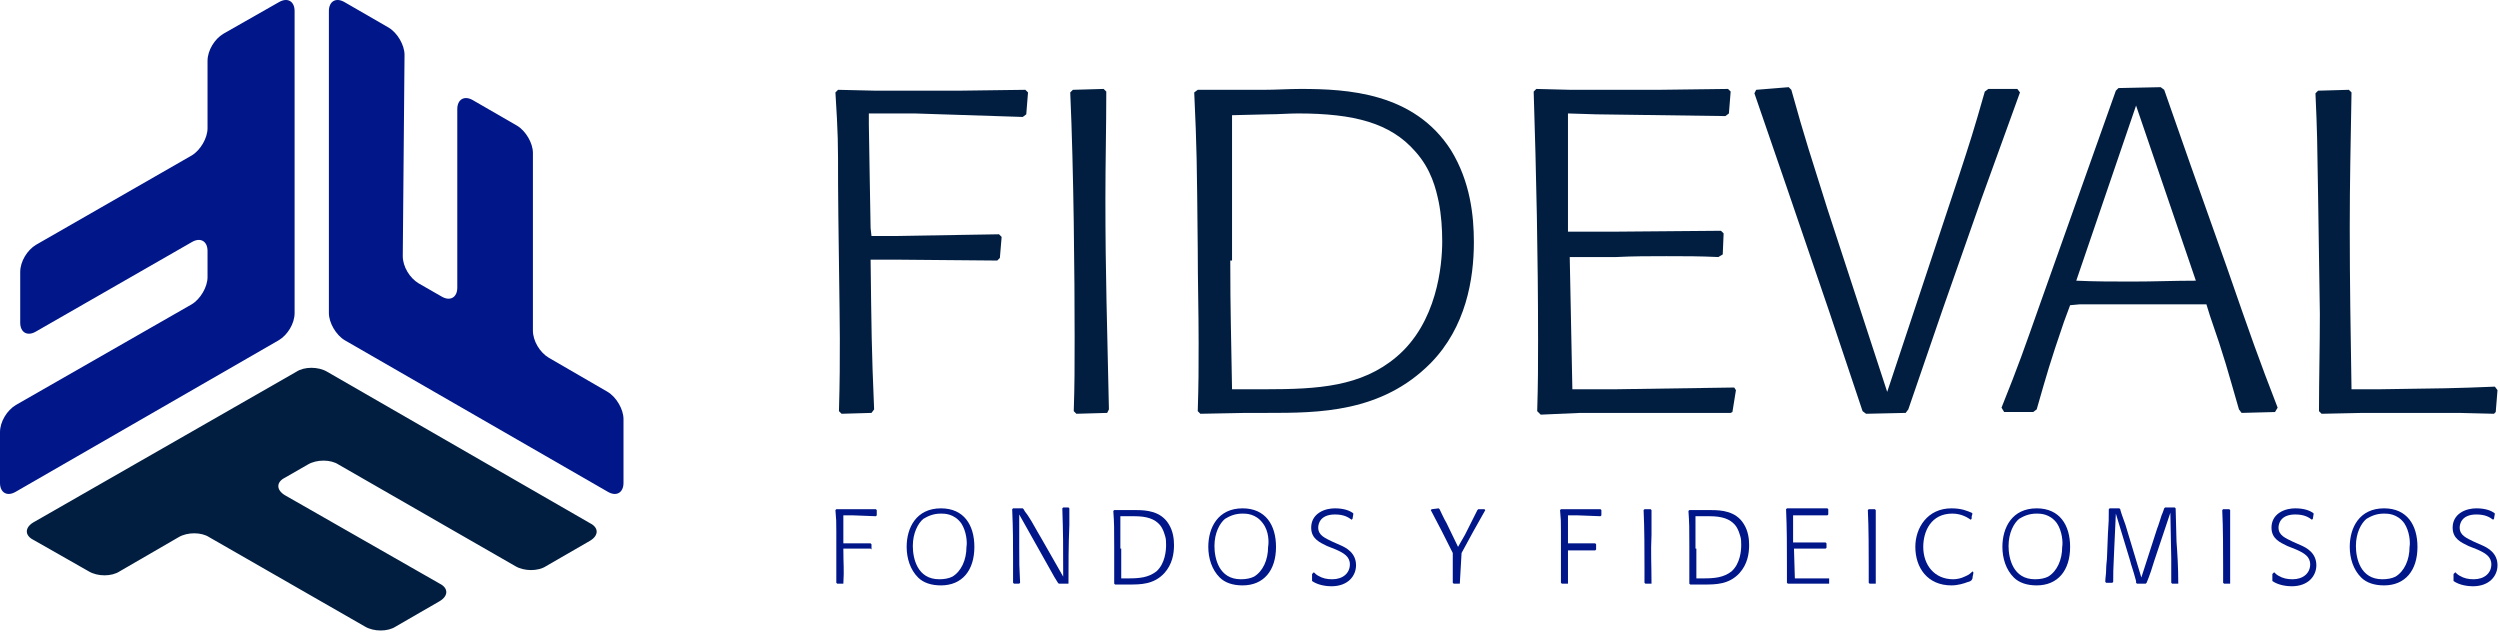 <svg xmlns="http://www.w3.org/2000/svg" width="223" height="57" viewBox="0 0 223 57" fill="none"><path d="M1.412 36.128C0.628 36.597 0 37.612 0 38.549V43.079C0 43.938 0.628 44.329 1.412 43.86L24.866 30.348C25.651 29.88 26.278 28.864 26.278 27.927V0.982C26.278 0.122 25.651 -0.268 24.866 0.2L19.924 3.012C19.14 3.481 18.512 4.496 18.512 5.433V11.447C18.512 12.306 17.885 13.4 17.1 13.868L3.216 21.835C2.432 22.304 1.804 23.319 1.804 24.256V28.786C1.804 29.645 2.432 30.036 3.216 29.567L17.1 21.601C17.885 21.132 18.512 21.523 18.512 22.382V24.725C18.512 25.584 17.885 26.677 17.1 27.146L1.412 36.128Z" fill="#001689"></path><path d="M45.967 50.499C46.752 50.968 48.007 50.968 48.713 50.499L52.635 48.234C53.419 47.765 53.419 47.062 52.635 46.672L29.181 33.16C28.396 32.691 27.141 32.691 26.435 33.16L2.981 46.594C2.196 47.062 2.196 47.765 2.981 48.156L7.923 50.968C8.707 51.436 9.962 51.436 10.668 50.968L15.924 47.922C16.708 47.453 17.963 47.453 18.669 47.922L32.554 55.888C33.338 56.357 34.593 56.357 35.299 55.888L39.221 53.623C40.006 53.154 40.006 52.452 39.221 52.061L25.415 44.173C24.631 43.704 24.631 43.001 25.415 42.611L27.455 41.439C28.239 40.97 29.494 40.97 30.2 41.439L45.967 50.499Z" fill="#011E41"></path><path d="M36.084 4.887C36.084 4.028 35.456 2.934 34.672 2.465L30.749 0.2C29.965 -0.268 29.337 0.122 29.337 0.982V27.927C29.337 28.786 29.965 29.88 30.749 30.348L54.204 43.86C54.988 44.329 55.616 43.938 55.616 43.079V37.378C55.616 36.519 54.988 35.425 54.204 34.956L48.948 31.91C48.164 31.442 47.536 30.426 47.536 29.489V13.634C47.536 12.775 46.909 11.682 46.124 11.213L42.202 8.948C41.418 8.479 40.79 8.87 40.79 9.729V25.662C40.79 26.521 40.163 26.912 39.378 26.443L37.339 25.272C36.554 24.803 35.927 23.788 35.927 22.85L36.084 4.887Z" fill="#001689"></path><path d="M77.737 36.831L75.07 36.909L74.834 36.675C74.913 33.863 74.913 32.457 74.913 30.192C74.913 28.239 74.756 18.633 74.756 16.446C74.756 12.541 74.756 12.072 74.52 8.245L74.756 8.011L78.129 8.089H85.502L91.464 8.011L91.699 8.245L91.543 10.198L91.229 10.432L81.58 10.12H77.501V11.057L77.58 15.899L77.658 20.351L77.737 21.054H79.619L89.111 20.898L89.346 21.132L89.189 23.007L88.954 23.241L80.168 23.163H77.658C77.737 29.489 77.737 30.973 77.972 36.519L77.737 36.831Z" fill="#011E41"></path><path d="M98.759 36.831L96.014 36.909L95.778 36.675C95.857 34.332 95.857 32.691 95.857 30.114C95.857 24.803 95.778 15.196 95.465 8.245L95.7 8.011L98.445 7.933L98.681 8.167C98.681 11.369 98.602 14.572 98.602 17.696C98.602 24.725 98.759 28.786 98.916 36.519L98.759 36.831Z" fill="#011E41"></path><path d="M112.722 8.011C113.82 8.011 114.918 7.933 116.017 7.933C120.174 7.933 126.136 8.245 129.43 13.4C131.156 16.212 131.47 19.258 131.47 21.601C131.47 24.881 130.764 29.177 127.626 32.379C123.233 36.831 117.585 36.831 113.036 36.831H111.153L107.074 36.909L106.839 36.675C106.917 34.097 106.917 33.004 106.917 30.583C106.917 27.771 106.839 25.037 106.839 22.226C106.76 14.259 106.76 13.4 106.525 8.245L106.839 8.011H112.722ZM109.741 23.241C109.741 27.849 109.82 29.724 109.898 34.722H112.879C117.585 34.722 121.429 34.488 124.567 31.832C128.175 28.786 128.646 23.709 128.646 21.523C128.646 20.429 128.567 19.18 128.332 18.008C128.097 16.915 127.704 15.118 126.214 13.478C124.018 10.979 120.802 10.12 115.781 10.12C114.918 10.12 114.055 10.198 113.114 10.198L109.898 10.276V23.241H109.741Z" fill="#011E41"></path><path d="M154.375 36.831H140.961L137.431 36.987L137.118 36.675C137.196 34.097 137.196 32.535 137.196 30.348C137.196 22.928 137.039 15.587 136.804 8.167L137.039 7.933L140.098 8.011H147.943L154.14 7.933L154.375 8.167L154.218 10.12L153.904 10.354L142.373 10.198L139.863 10.12V20.663H144.256L153.512 20.585L153.747 20.82L153.669 22.694L153.277 22.928C151.551 22.85 150.374 22.85 148.649 22.85C147.158 22.85 145.668 22.85 144.177 22.928H140.02L140.255 34.722H144.099L154.689 34.566L154.846 34.8L154.532 36.753L154.375 36.831Z" fill="#011E41"></path><path d="M169.985 36.831L166.455 36.909L166.141 36.675L163.16 27.771L159.395 16.758L156.493 8.323L156.65 8.011L159.552 7.776L159.787 8.011C161.042 12.541 161.513 13.868 163.004 18.633L168.338 34.956L174.77 15.587C175.711 12.697 176.025 11.76 177.045 8.167L177.358 7.933H179.947L180.182 8.245L176.731 17.774L173.279 27.615L170.22 36.519L169.985 36.831Z" fill="#011E41"></path><path d="M202.931 36.753L199.95 36.831L199.715 36.519C198.695 33.004 198.46 31.988 197.126 28.161L196.812 27.146H185.516L184.654 27.224L184.105 28.708C182.849 32.379 182.614 33.238 181.673 36.519L181.359 36.753H178.77L178.535 36.362C180.104 32.457 180.496 31.286 181.987 27.068L188.733 8.089L188.968 7.855L192.733 7.776L193.047 8.011L195.4 14.728L198.616 23.788C200.813 30.114 201.44 31.91 203.166 36.362L202.931 36.753ZM185.203 25.037C186.85 25.115 188.576 25.115 190.223 25.115C192.106 25.115 193.91 25.037 195.871 25.037L190.537 9.417L185.203 25.037Z" fill="#011E41"></path><path d="M222.463 36.909L219.325 36.831H210.775L207.088 36.909L206.853 36.675C206.853 33.785 206.931 30.895 206.931 28.005L206.853 22.772L206.774 17.461C206.696 12.385 206.696 11.838 206.539 8.323L206.774 8.089L209.52 8.011L209.755 8.245C209.677 12.931 209.598 16.29 209.598 20.273C209.598 25.115 209.677 29.88 209.755 34.722H212.265C217.756 34.644 218.855 34.644 222.541 34.488L222.777 34.8L222.62 36.753L222.463 36.909Z" fill="#011E41"></path><path d="M75.227 52.061H74.677L74.599 51.983C74.599 51.358 74.599 51.046 74.599 50.499C74.599 50.03 74.599 47.843 74.599 47.375C74.599 46.516 74.599 46.359 74.52 45.5L74.599 45.422H75.305H76.874H78.129L78.207 45.5V45.969L78.129 46.047L76.089 45.969H75.227V46.203V47.297V48.312V48.468H75.619H77.658L77.737 48.546V49.015L77.658 48.937H75.776H75.227C75.227 50.421 75.305 50.733 75.227 52.061Z" fill="#001689"></path><path d="M83.934 52.217C83.071 52.217 82.365 51.983 81.894 51.514C81.188 50.811 80.874 49.796 80.874 48.781C80.874 47.062 81.737 45.344 83.934 45.344C85.973 45.344 86.914 46.828 86.914 48.781C86.914 50.889 85.816 52.217 83.934 52.217ZM85.738 46.672C85.11 45.813 84.247 45.813 83.934 45.813C83.228 45.813 82.757 46.047 82.365 46.281C81.894 46.672 81.424 47.531 81.424 48.703C81.424 49.796 81.816 51.67 83.777 51.67C84.247 51.67 84.64 51.592 84.953 51.436C85.738 50.968 86.209 49.952 86.209 48.781C86.287 48.39 86.209 47.375 85.738 46.672Z" fill="#001689"></path><path d="M95.308 52.061H94.445L94.366 51.983C94.21 51.749 93.974 51.358 93.504 50.499L90.915 45.891C90.915 46.828 90.915 47.765 90.915 48.703C90.915 50.343 90.915 50.499 90.993 51.983L90.915 52.061H90.444L90.366 51.983C90.366 51.28 90.366 50.577 90.366 49.874C90.366 48.312 90.366 47.297 90.287 45.422L90.366 45.344H91.229L91.307 45.422C91.464 45.735 91.543 45.735 91.778 46.125C92.092 46.594 92.405 47.219 92.876 48L94.837 51.436C94.837 48.468 94.837 47.765 94.759 45.344L94.837 45.266H95.308L95.386 45.344C95.386 45.813 95.386 46.203 95.386 46.828C95.308 48.546 95.308 50.499 95.308 52.061Z" fill="#001689"></path><path d="M100.642 45.5C100.877 45.5 101.112 45.5 101.348 45.5C102.211 45.5 103.544 45.578 104.25 46.75C104.642 47.375 104.721 48.078 104.721 48.624C104.721 49.406 104.564 50.343 103.858 51.124C102.917 52.139 101.74 52.139 100.72 52.139H100.328H99.465L99.387 52.061C99.387 51.436 99.387 51.202 99.387 50.655C99.387 50.03 99.387 49.406 99.387 48.781C99.387 46.984 99.387 46.75 99.308 45.578L99.387 45.5H100.642ZM100.014 48.937C100.014 50.03 100.014 50.421 100.014 51.592H100.642C101.662 51.592 102.446 51.514 103.152 50.968C103.936 50.265 104.015 49.093 104.015 48.624C104.015 48.39 104.015 48.078 103.936 47.843C103.858 47.609 103.78 47.219 103.466 46.828C102.995 46.281 102.289 46.047 101.191 46.047C101.034 46.047 100.799 46.047 100.642 46.047H99.936V48.937H100.014Z" fill="#001689"></path><path d="M110.839 52.217C109.976 52.217 109.27 51.983 108.8 51.514C108.094 50.811 107.78 49.796 107.78 48.781C107.78 47.062 108.643 45.344 110.839 45.344C112.879 45.344 113.82 46.828 113.82 48.781C113.82 50.889 112.722 52.217 110.839 52.217ZM112.644 46.672C112.016 45.813 111.153 45.813 110.839 45.813C110.133 45.813 109.663 46.047 109.271 46.281C108.8 46.672 108.329 47.531 108.329 48.703C108.329 49.796 108.721 51.67 110.682 51.67C111.153 51.67 111.545 51.592 111.859 51.436C112.644 50.968 113.114 49.952 113.114 48.781C113.193 48.39 113.193 47.375 112.644 46.672Z" fill="#001689"></path><path d="M117.193 51.046C117.272 51.124 117.428 51.28 117.585 51.358C117.978 51.592 118.37 51.67 118.84 51.67C119.782 51.67 120.409 51.124 120.409 50.343C120.409 49.64 119.86 49.327 119.154 49.015L118.37 48.703C117.742 48.39 116.958 48.078 116.958 47.062C116.958 46.516 117.193 46.047 117.664 45.735C118.134 45.422 118.684 45.344 119.076 45.344C119.939 45.344 120.409 45.578 120.645 45.735L120.723 45.813L120.645 46.281L120.566 46.359C120.252 46.125 119.86 45.891 119.076 45.891C117.742 45.891 117.585 46.75 117.585 47.062C117.585 47.765 118.213 48 118.84 48.312L119.546 48.624C120.096 48.859 120.958 49.327 120.958 50.421C120.958 51.358 120.252 52.295 118.762 52.295C118.37 52.295 117.585 52.217 117.036 51.827V51.749V51.202L117.193 51.046Z" fill="#001689"></path><path d="M130.215 52.061H129.666L129.587 51.983C129.587 51.436 129.587 50.889 129.587 50.343C129.587 49.952 129.587 49.718 129.587 49.327L128.646 47.453L127.626 45.5L127.704 45.422L128.332 45.344L128.41 45.422C128.646 45.891 128.724 46.125 129.038 46.672L130.058 48.781L130.685 47.687C131.078 46.906 131.234 46.594 131.783 45.5L131.862 45.422H132.411L132.489 45.5L131.391 47.453L130.372 49.327L130.215 52.061Z" fill="#001689"></path><path d="M139.863 52.061H139.314L139.236 51.983C139.236 51.358 139.236 51.046 139.236 50.499C139.236 50.03 139.236 47.843 139.236 47.375C139.236 46.516 139.236 46.359 139.157 45.5L139.236 45.422H139.941H141.51H142.765L142.844 45.5V45.969L142.765 46.047L140.726 45.969H139.863V46.203V47.297V48.312V48.468H140.255H142.295L142.373 48.546V49.015L142.295 49.093H140.412H139.863C139.863 50.421 139.863 50.733 139.863 52.061Z" fill="#001689"></path><path d="M147.315 52.061H146.766L146.688 51.983C146.688 51.436 146.688 51.046 146.688 50.499C146.688 49.249 146.688 47.062 146.609 45.5L146.688 45.422H147.237L147.315 45.5C147.315 46.203 147.315 46.984 147.315 47.687C147.237 49.327 147.315 50.265 147.315 52.061Z" fill="#001689"></path><path d="M151.943 45.5C152.178 45.5 152.414 45.5 152.649 45.5C153.512 45.5 154.846 45.578 155.552 46.75C155.944 47.375 156.022 48.078 156.022 48.624C156.022 49.406 155.865 50.343 155.159 51.124C154.218 52.139 153.041 52.139 152.022 52.139H151.629H150.767L150.688 52.061C150.688 51.436 150.688 51.202 150.688 50.655C150.688 50.03 150.688 49.406 150.688 48.781C150.688 46.984 150.688 46.75 150.61 45.578L150.688 45.5H151.943ZM151.316 48.937C151.316 50.03 151.316 50.421 151.316 51.592H151.943C152.963 51.592 153.747 51.514 154.453 50.968C155.238 50.265 155.316 49.093 155.316 48.624C155.316 48.39 155.316 48.078 155.238 47.843C155.159 47.609 155.081 47.219 154.767 46.828C154.296 46.281 153.59 46.047 152.492 46.047C152.335 46.047 152.1 46.047 151.943 46.047H151.237V48.937H151.316Z" fill="#001689"></path><path d="M163.16 52.061H160.258H159.474L159.395 51.983C159.395 51.358 159.395 51.046 159.395 50.499C159.395 48.781 159.395 47.141 159.317 45.422L159.395 45.344H160.023H161.67H163.004L163.082 45.422V45.891L163.004 45.969H160.493H159.944V48.39H160.886H162.847L162.925 48.468V48.859L162.847 48.937C162.454 48.937 162.219 48.937 161.827 48.937C161.513 48.937 161.199 48.937 160.886 48.937H160.023L160.101 51.592H160.886H163.16V51.67V52.061Z" fill="#001689"></path><path d="M167.318 52.061H166.769L166.69 51.983C166.69 51.436 166.69 51.046 166.69 50.499C166.69 49.249 166.69 47.062 166.612 45.5L166.69 45.422H167.239L167.318 45.5C167.318 46.203 167.318 46.984 167.318 47.687C167.318 49.327 167.318 50.265 167.318 52.061Z" fill="#001689"></path><path d="M175.868 51.749C175.79 51.827 175.633 51.905 175.554 51.905C175.162 52.061 174.613 52.217 174.064 52.217C171.946 52.217 170.848 50.655 170.848 48.781C170.848 47.062 171.946 45.344 174.064 45.344C175.005 45.344 175.476 45.578 175.868 45.735L175.947 45.813C175.868 46.047 175.868 46.047 175.868 46.281L175.79 46.359C175.554 46.203 175.005 45.813 174.142 45.813C172.26 45.813 171.554 47.375 171.554 48.781C171.554 50.421 172.574 51.67 174.221 51.67C174.535 51.67 174.927 51.592 175.241 51.436C175.633 51.28 175.79 51.124 175.947 50.968L176.025 51.046C176.025 51.28 175.947 51.358 175.947 51.592L175.868 51.749Z" fill="#001689"></path><path d="M181.673 52.217C180.81 52.217 180.104 51.983 179.633 51.514C178.927 50.811 178.614 49.796 178.614 48.781C178.614 47.062 179.476 45.344 181.673 45.344C183.712 45.344 184.654 46.828 184.654 48.781C184.654 50.889 183.555 52.217 181.673 52.217ZM183.477 46.672C182.849 45.813 181.987 45.813 181.673 45.813C180.967 45.813 180.496 46.047 180.104 46.281C179.633 46.672 179.163 47.531 179.163 48.703C179.163 49.796 179.555 51.67 181.516 51.67C181.987 51.67 182.379 51.592 182.693 51.436C183.477 50.968 183.948 49.952 183.948 48.781C184.026 48.39 183.948 47.375 183.477 46.672Z" fill="#001689"></path><path d="M194.302 52.061C194.067 52.061 193.988 52.061 193.753 52.061L193.675 51.983V50.889C193.675 50.499 193.675 50.187 193.675 49.796L193.596 45.735L192.184 49.952C192.027 50.499 191.713 51.436 191.478 51.983L191.4 52.061C191.086 52.061 191.007 52.061 190.615 52.061L190.537 51.983V51.827C190.223 50.655 190.145 50.577 189.988 49.952L188.733 45.813L188.576 49.249C188.497 50.889 188.497 51.124 188.497 51.905L188.419 51.983C188.262 51.983 188.184 51.983 187.87 51.983L187.791 51.905C187.791 51.514 187.87 51.28 187.87 50.733C187.87 50.343 187.948 49.952 187.948 49.64L188.027 47.609C188.105 46.438 188.105 46.359 188.105 45.422L188.184 45.344C188.576 45.344 188.654 45.344 189.046 45.344L189.125 45.422C189.125 45.5 189.36 46.203 189.596 46.828L191.007 51.514L192.419 47.141C192.498 46.984 192.733 46.203 192.812 45.969C192.89 45.813 192.969 45.578 193.047 45.344L193.125 45.266C193.518 45.266 193.596 45.266 193.988 45.266L194.067 45.344L194.145 48.312C194.224 49.327 194.302 50.655 194.302 52.061Z" fill="#001689"></path><path d="M198.93 52.061H198.381L198.303 51.983C198.303 51.436 198.303 51.046 198.303 50.499C198.303 49.249 198.303 47.062 198.224 45.5L198.303 45.422H198.852L198.93 45.5C198.93 46.203 198.93 46.984 198.93 47.687C198.93 49.327 198.93 50.265 198.93 52.061Z" fill="#001689"></path><path d="M202.852 51.046C202.931 51.124 203.088 51.28 203.244 51.358C203.637 51.592 204.029 51.67 204.5 51.67C205.441 51.67 206.068 51.124 206.068 50.343C206.068 49.64 205.519 49.327 204.813 49.015L204.029 48.703C203.401 48.39 202.617 48.078 202.617 47.062C202.617 46.516 202.852 46.047 203.323 45.735C203.794 45.422 204.343 45.344 204.735 45.344C205.598 45.344 206.068 45.578 206.304 45.735L206.382 45.813L206.304 46.281L206.225 46.359C205.912 46.125 205.519 45.891 204.735 45.891C203.401 45.891 203.244 46.75 203.244 47.062C203.244 47.765 203.872 48 204.5 48.312L205.206 48.624C205.755 48.859 206.618 49.327 206.618 50.421C206.618 51.358 205.912 52.295 204.421 52.295C204.029 52.295 203.244 52.217 202.695 51.827V51.749V51.202L202.852 51.046Z" fill="#001689"></path><path d="M212.658 52.217C211.795 52.217 211.089 51.983 210.618 51.514C209.912 50.811 209.598 49.796 209.598 48.781C209.598 47.062 210.461 45.344 212.658 45.344C214.697 45.344 215.638 46.828 215.638 48.781C215.638 50.889 214.54 52.217 212.658 52.217ZM214.462 46.672C213.834 45.813 212.971 45.813 212.658 45.813C211.952 45.813 211.481 46.047 211.089 46.281C210.618 46.672 210.147 47.531 210.147 48.703C210.147 49.796 210.54 51.67 212.501 51.67C212.971 51.67 213.364 51.592 213.677 51.436C214.462 50.968 214.932 49.952 214.932 48.781C215.011 48.39 214.932 47.375 214.462 46.672Z" fill="#001689"></path><path d="M219.011 51.046C219.09 51.124 219.247 51.28 219.404 51.358C219.796 51.592 220.188 51.67 220.659 51.67C221.6 51.67 222.228 51.124 222.228 50.343C222.228 49.64 221.678 49.327 220.972 49.015L220.188 48.703C219.561 48.39 218.776 48.078 218.776 47.062C218.776 46.516 219.011 46.047 219.482 45.735C219.953 45.422 220.502 45.344 220.894 45.344C221.757 45.344 222.228 45.578 222.463 45.735L222.541 45.813L222.463 46.281L222.384 46.359C222.071 46.125 221.678 45.891 220.894 45.891C219.561 45.891 219.404 46.75 219.404 47.062C219.404 47.765 220.031 48 220.659 48.312L221.365 48.624C221.914 48.859 222.777 49.327 222.777 50.421C222.777 51.358 222.071 52.295 220.58 52.295C220.188 52.295 219.404 52.217 218.855 51.827V51.749V51.202L219.011 51.046Z" fill="#001689"></path></svg>